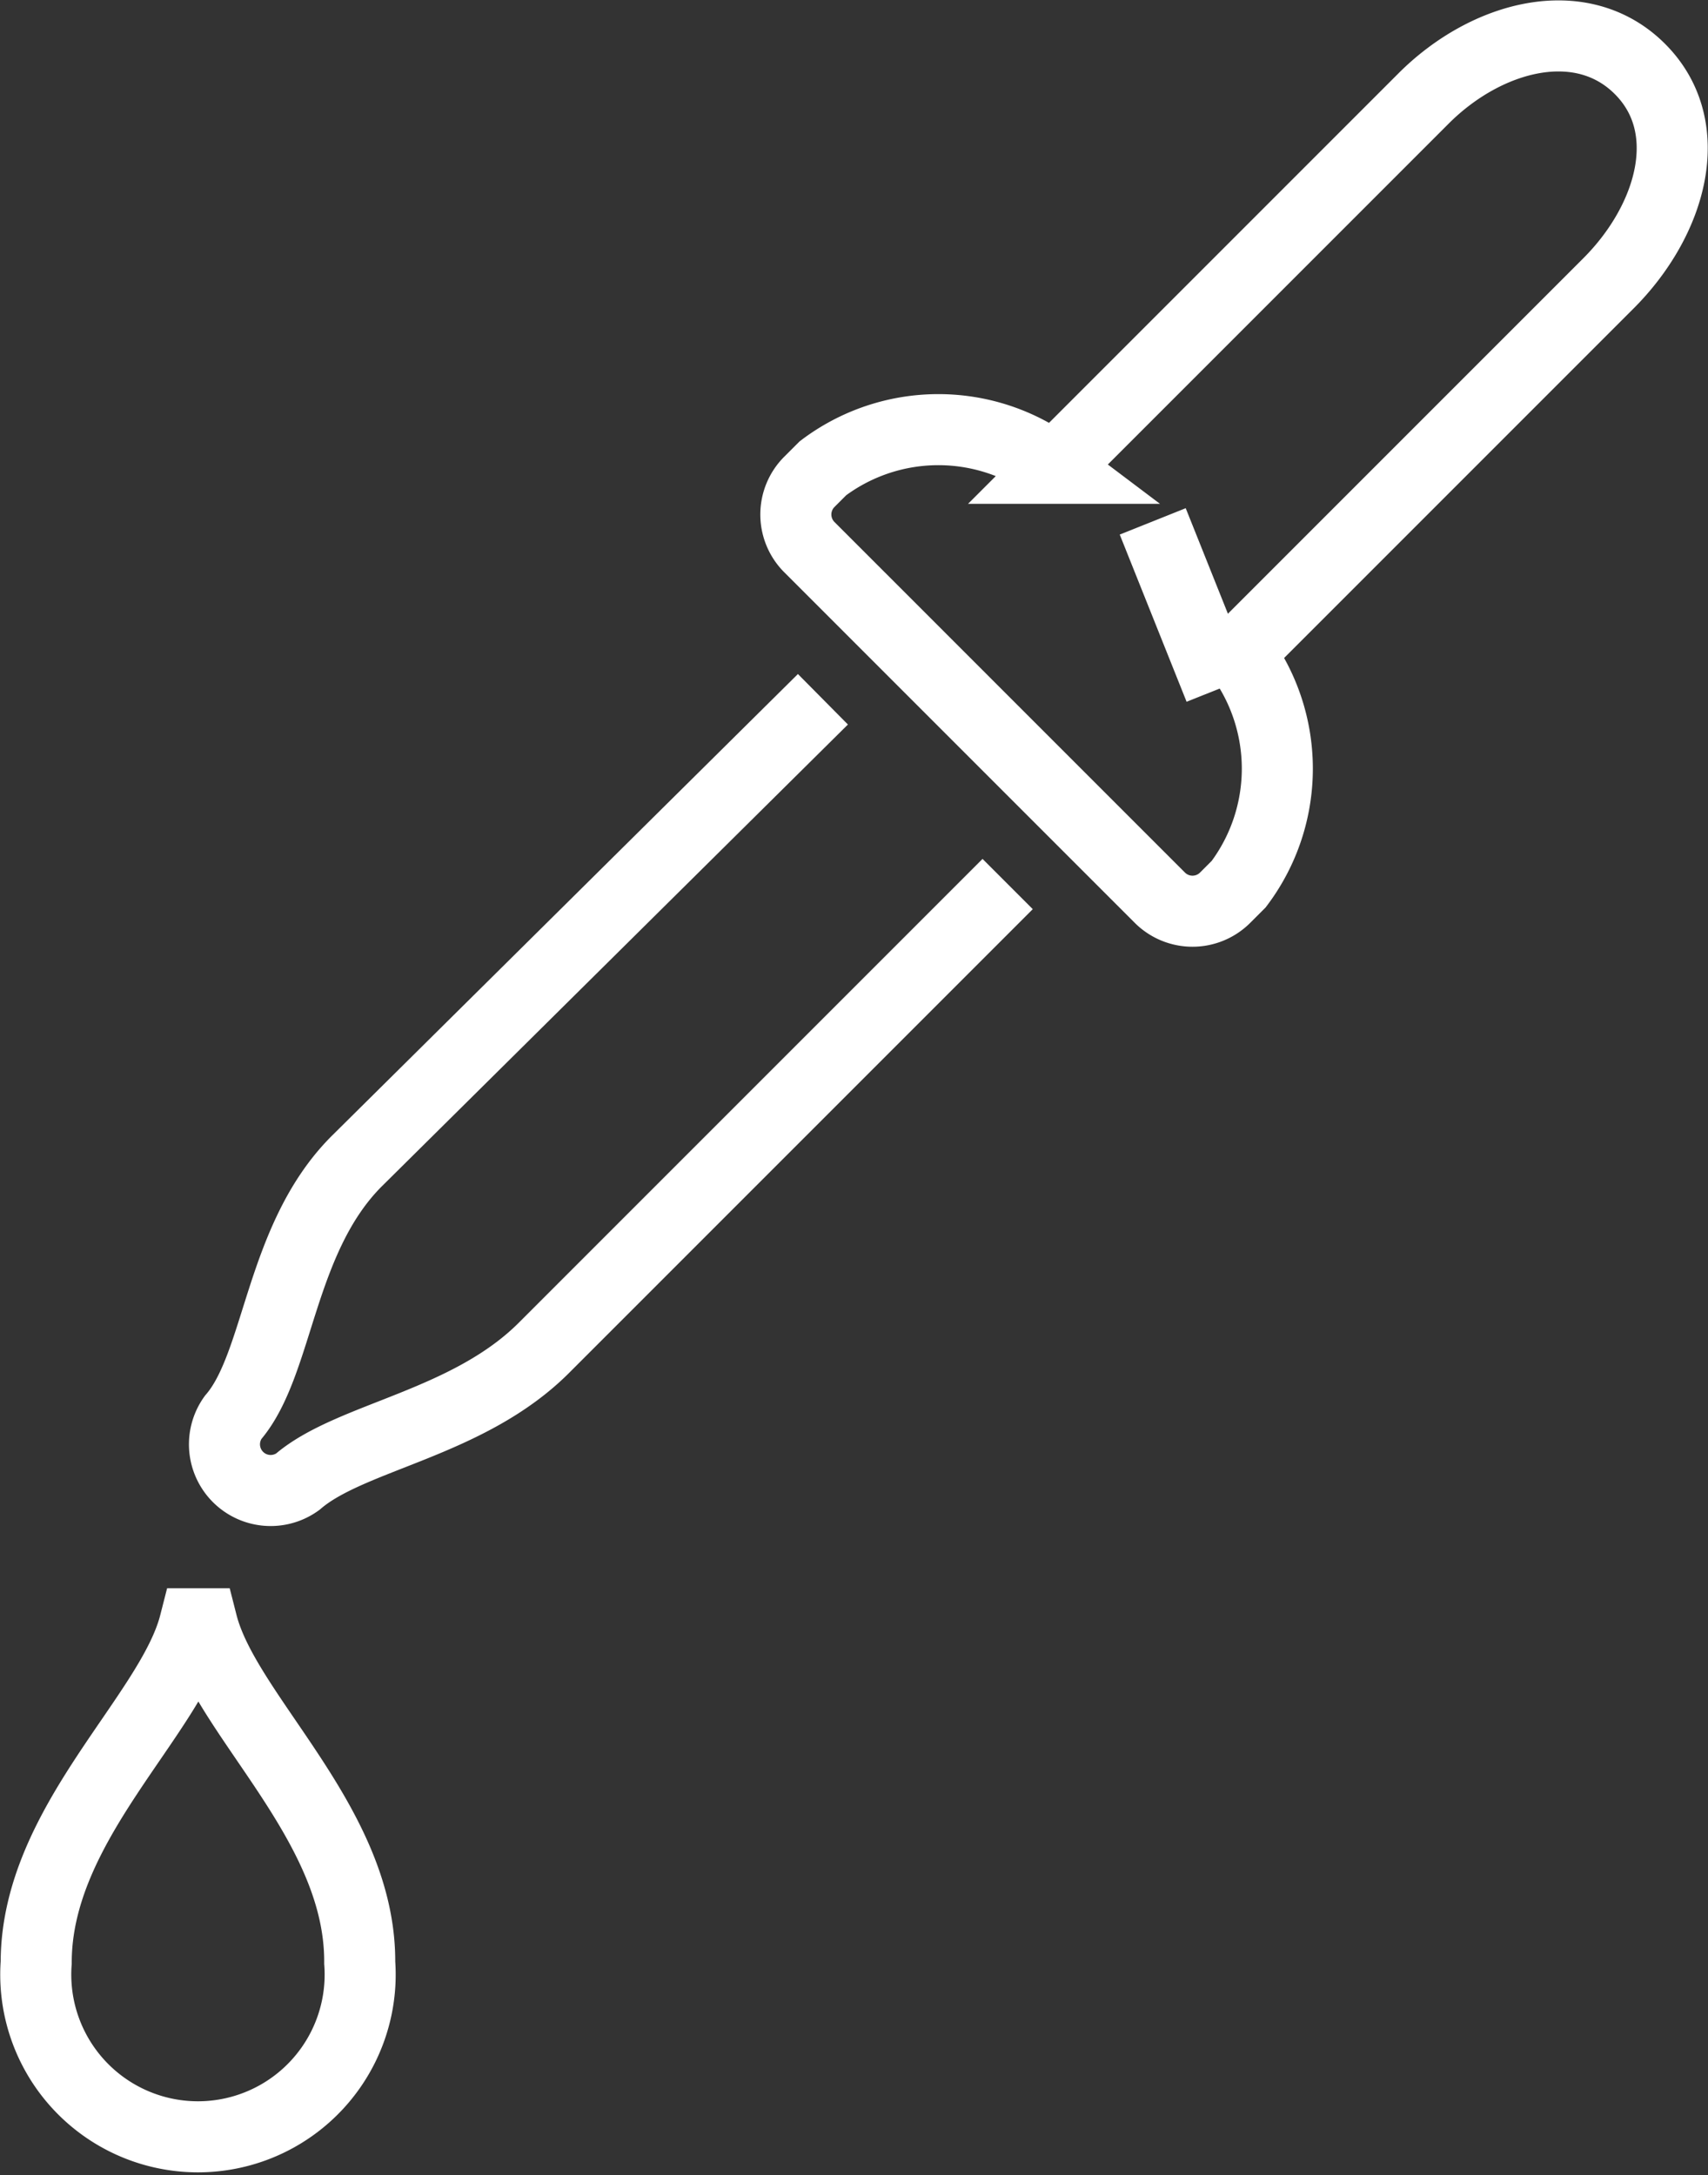 <svg xmlns="http://www.w3.org/2000/svg" width="48.08" height="61.219" viewBox="0 0 48.08 61.219">
  <rect x="0" y="0" width="48.08" height="61.219" fill="#333333" stroke="none"/>
  <g id="Gruppe_33993" data-name="Gruppe 33993" transform="translate(1.005 1.007)">
    <g id="Gruppe_33977" data-name="Gruppe 33977" transform="translate(0)">
      <g id="Gruppe_33967" data-name="Gruppe 33967">
        <path id="Pfad_669" data-name="Pfad 669" d="M323.1,309.2l-13.01,13.01c-2.147,2.186-5.477,2.524-6.973,3.812a1.3,1.3,0,0,1-1.821-1.808c1.3-1.509,1.3-5.009,3.461-7.194L317.9,304" transform="translate(-295.74 -285.326)" fill="none" stroke="#fff" stroke-miterlimit="10" stroke-width="2"/>
        <path id="Pfad_670" data-name="Pfad 670" d="M323.661,313.9a1.3,1.3,0,0,0,1.847,0l.377-.377a5.4,5.4,0,0,0,0-6.5l10.408-10.408c1.782-1.782,2.524-4.4.885-6.037s-4.306-.95-6.089.833l-10.408,10.408a5.4,5.4,0,0,0-6.5,0l-.377.377a1.3,1.3,0,0,0,0,1.847Z" transform="translate(-292.021 -289.646)" fill="none" stroke="#fff" stroke-miterlimit="10" stroke-width="2"/>
        <path id="Pfad_671" data-name="Pfad 671" d="M301.654,324h-.208c-.664,2.6-4.462,5.62-4.462,9.536a4.566,4.566,0,1,0,9.107,0C306.116,329.633,302.317,326.6,301.654,324Z" transform="translate(-296.97 -279.306)" fill="none" stroke="#fff" stroke-miterlimit="10" stroke-width="2"/>
        <line id="Linie_128" data-name="Linie 128" x1="1.882" y1="4.706" transform="translate(31.444 13.667)" fill="none" stroke="#fff" stroke-miterlimit="10" stroke-width="2"/>
      </g>
    </g>
  </g>
</svg>
